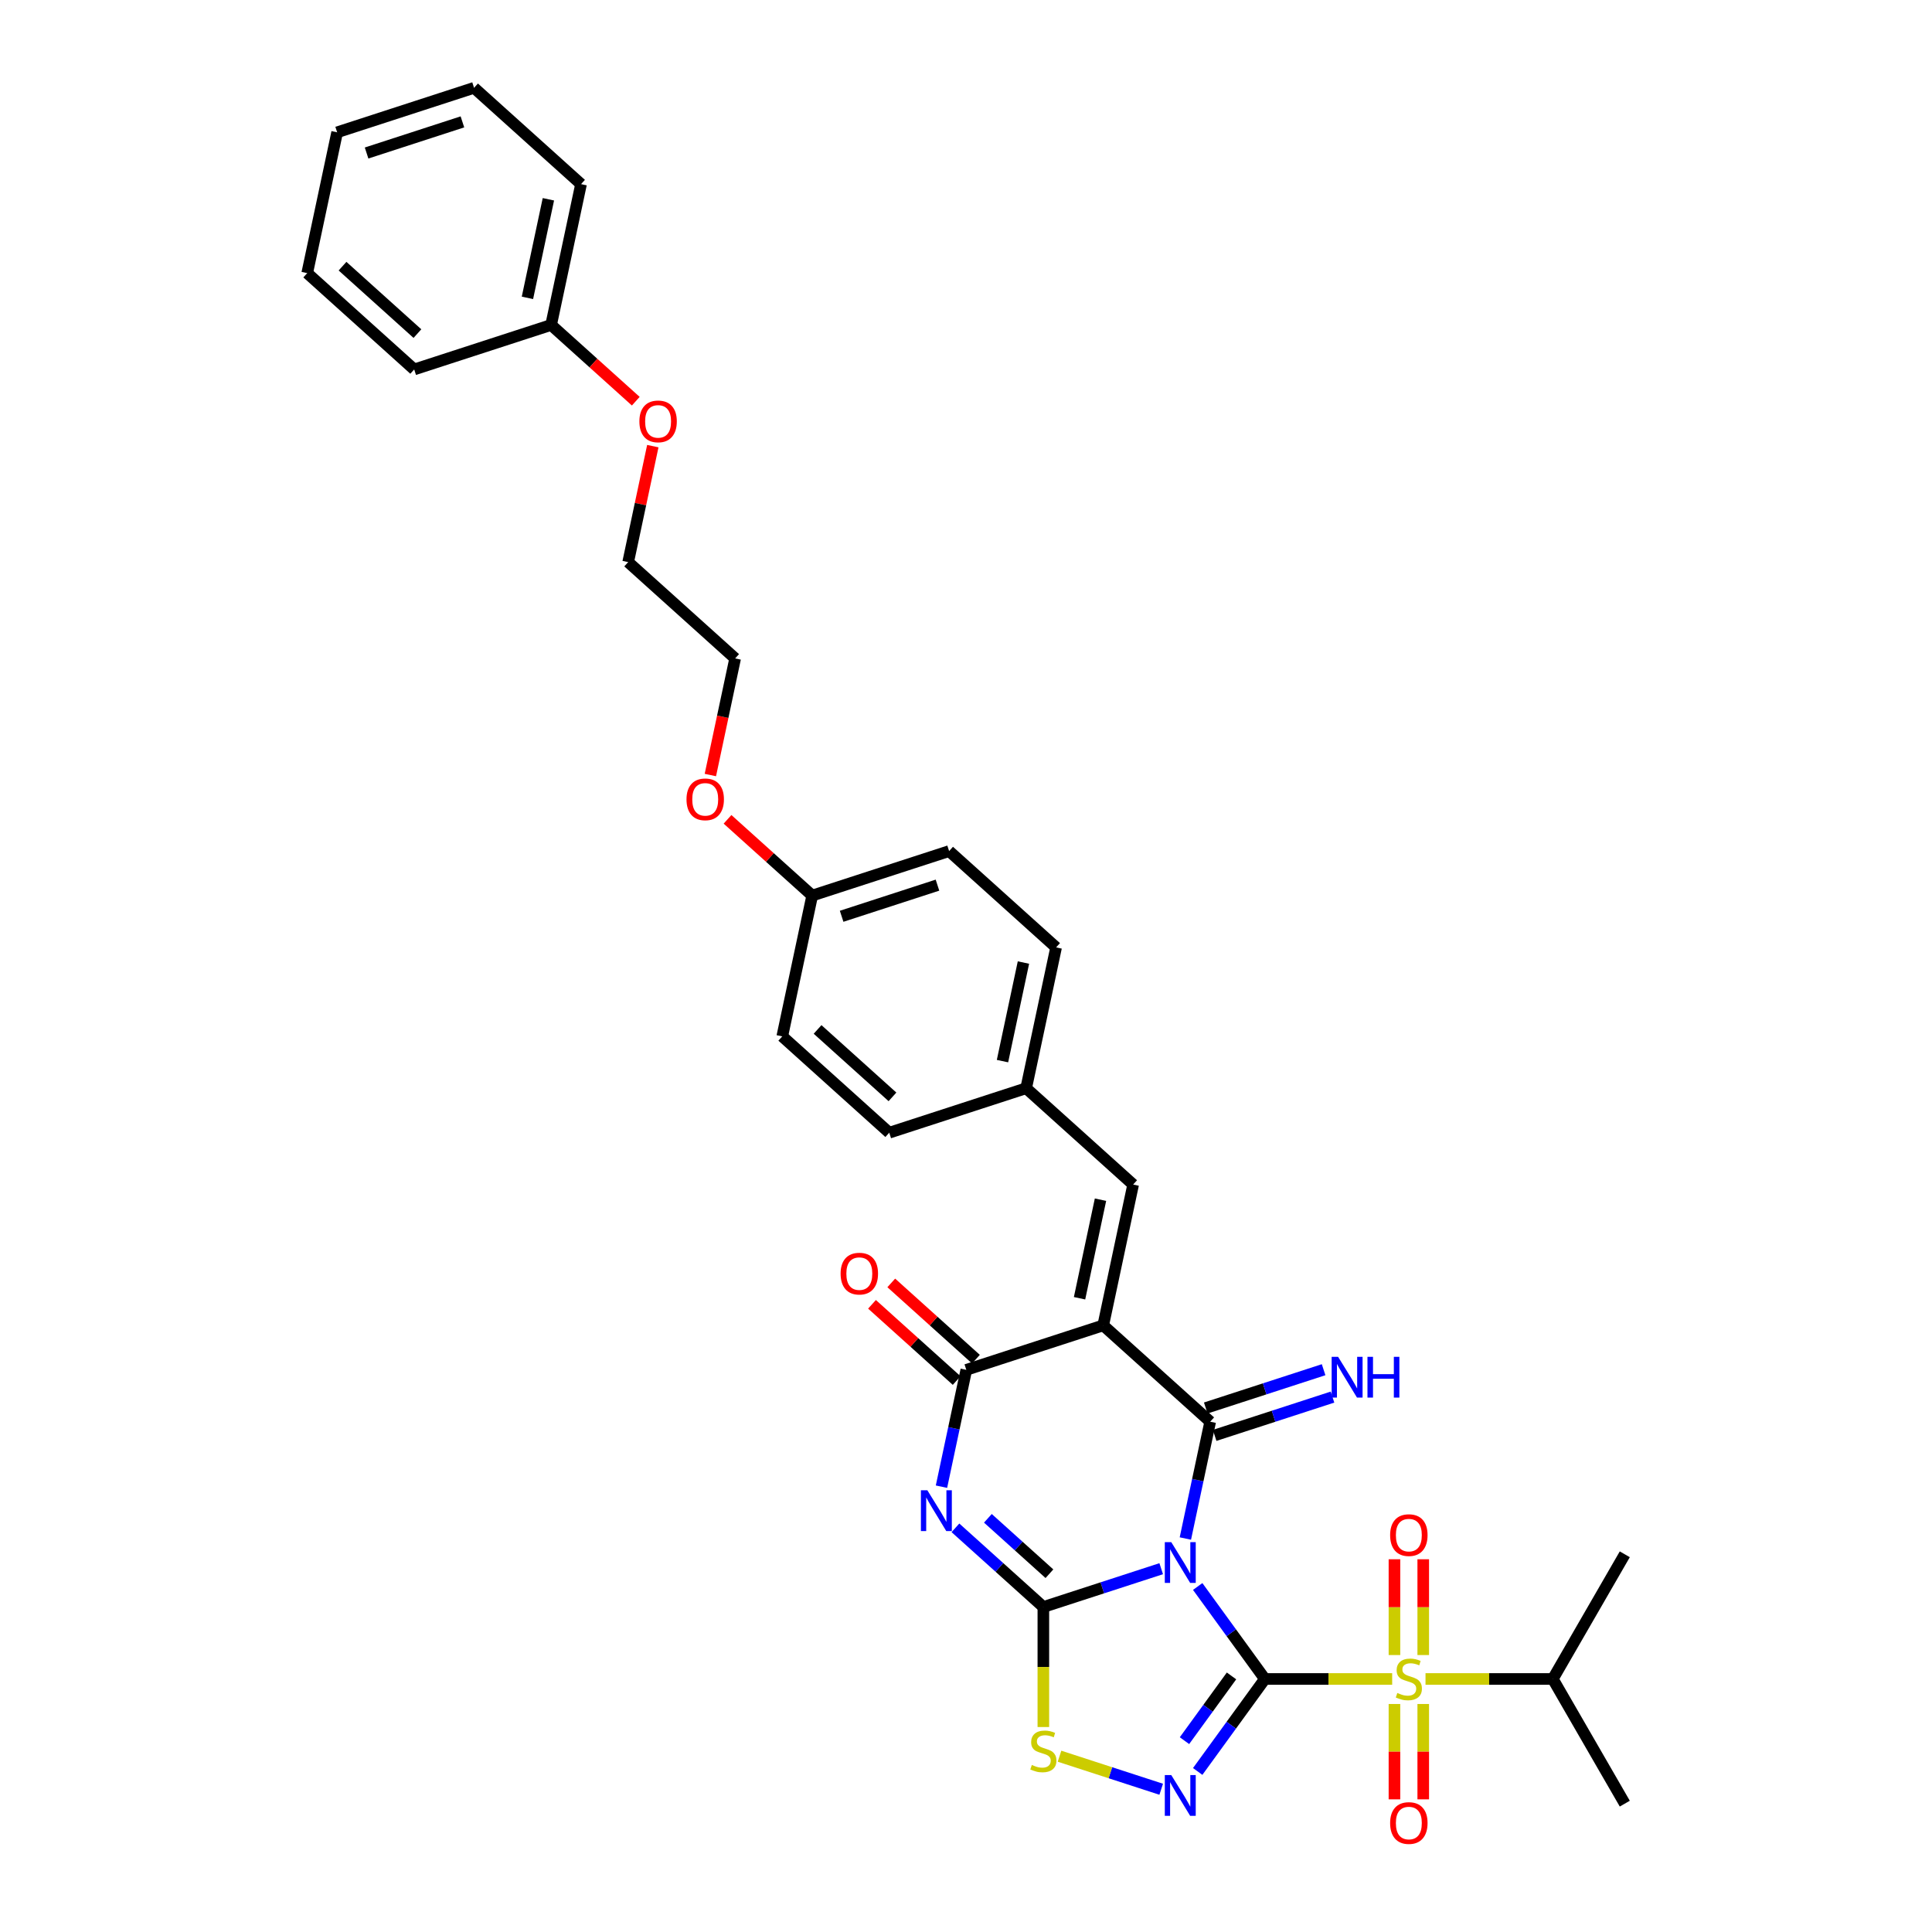 <?xml version='1.0' encoding='iso-8859-1'?>
<svg version='1.1' baseProfile='full'
              xmlns='http://www.w3.org/2000/svg'
                      xmlns:rdkit='http://www.rdkit.org/xml'
                      xmlns:xlink='http://www.w3.org/1999/xlink'
                  xml:space='preserve'
width='1000px' height='1000px' viewBox='0 0 1000 1000'>
<!-- END OF HEADER -->
<rect style='opacity:1.0;fill:#FFFFFF;stroke:none' width='1000' height='1000' x='0' y='0'> </rect>
<path class='bond-0' d='M 654.703,869.034 L 637.313,845.1' style='fill:none;fill-rule:evenodd;stroke:#000000;stroke-width:6px;stroke-linecap:butt;stroke-linejoin:miter;stroke-opacity:1' />
<path class='bond-0' d='M 637.313,845.1 L 619.924,821.166' style='fill:none;fill-rule:evenodd;stroke:#0000FF;stroke-width:6px;stroke-linecap:butt;stroke-linejoin:miter;stroke-opacity:1' />
<path class='bond-3' d='M 654.703,869.034 L 687.645,869.034' style='fill:none;fill-rule:evenodd;stroke:#000000;stroke-width:6px;stroke-linecap:butt;stroke-linejoin:miter;stroke-opacity:1' />
<path class='bond-3' d='M 687.645,869.034 L 720.587,869.034' style='fill:none;fill-rule:evenodd;stroke:#CCCC00;stroke-width:6px;stroke-linecap:butt;stroke-linejoin:miter;stroke-opacity:1' />
<path class='bond-6' d='M 654.703,869.034 L 637.313,892.968' style='fill:none;fill-rule:evenodd;stroke:#000000;stroke-width:6px;stroke-linecap:butt;stroke-linejoin:miter;stroke-opacity:1' />
<path class='bond-6' d='M 637.313,892.968 L 619.924,916.903' style='fill:none;fill-rule:evenodd;stroke:#0000FF;stroke-width:6px;stroke-linecap:butt;stroke-linejoin:miter;stroke-opacity:1' />
<path class='bond-6' d='M 637.429,867.455 L 625.257,884.209' style='fill:none;fill-rule:evenodd;stroke:#000000;stroke-width:6px;stroke-linecap:butt;stroke-linejoin:miter;stroke-opacity:1' />
<path class='bond-6' d='M 625.257,884.209 L 613.084,900.963' style='fill:none;fill-rule:evenodd;stroke:#0000FF;stroke-width:6px;stroke-linecap:butt;stroke-linejoin:miter;stroke-opacity:1' />
<path class='bond-1' d='M 601.039,811.957 L 570.539,821.867' style='fill:none;fill-rule:evenodd;stroke:#0000FF;stroke-width:6px;stroke-linecap:butt;stroke-linejoin:miter;stroke-opacity:1' />
<path class='bond-1' d='M 570.539,821.867 L 540.039,831.777' style='fill:none;fill-rule:evenodd;stroke:#000000;stroke-width:6px;stroke-linecap:butt;stroke-linejoin:miter;stroke-opacity:1' />
<path class='bond-2' d='M 613.543,796.338 L 619.97,766.102' style='fill:none;fill-rule:evenodd;stroke:#0000FF;stroke-width:6px;stroke-linecap:butt;stroke-linejoin:miter;stroke-opacity:1' />
<path class='bond-2' d='M 619.97,766.102 L 626.397,735.867' style='fill:none;fill-rule:evenodd;stroke:#000000;stroke-width:6px;stroke-linecap:butt;stroke-linejoin:miter;stroke-opacity:1' />
<path class='bond-5' d='M 540.039,831.777 L 517.284,811.289' style='fill:none;fill-rule:evenodd;stroke:#000000;stroke-width:6px;stroke-linecap:butt;stroke-linejoin:miter;stroke-opacity:1' />
<path class='bond-5' d='M 517.284,811.289 L 494.53,790.801' style='fill:none;fill-rule:evenodd;stroke:#0000FF;stroke-width:6px;stroke-linecap:butt;stroke-linejoin:miter;stroke-opacity:1' />
<path class='bond-5' d='M 543.184,814.556 L 527.256,800.215' style='fill:none;fill-rule:evenodd;stroke:#000000;stroke-width:6px;stroke-linecap:butt;stroke-linejoin:miter;stroke-opacity:1' />
<path class='bond-5' d='M 527.256,800.215 L 511.328,785.873' style='fill:none;fill-rule:evenodd;stroke:#0000FF;stroke-width:6px;stroke-linecap:butt;stroke-linejoin:miter;stroke-opacity:1' />
<path class='bond-33' d='M 540.039,831.777 L 540.039,862.842' style='fill:none;fill-rule:evenodd;stroke:#000000;stroke-width:6px;stroke-linecap:butt;stroke-linejoin:miter;stroke-opacity:1' />
<path class='bond-33' d='M 540.039,862.842 L 540.039,893.907' style='fill:none;fill-rule:evenodd;stroke:#CCCC00;stroke-width:6px;stroke-linecap:butt;stroke-linejoin:miter;stroke-opacity:1' />
<path class='bond-4' d='M 626.397,735.867 L 571.023,686.008' style='fill:none;fill-rule:evenodd;stroke:#000000;stroke-width:6px;stroke-linecap:butt;stroke-linejoin:miter;stroke-opacity:1' />
<path class='bond-10' d='M 628.7,742.953 L 659.2,733.043' style='fill:none;fill-rule:evenodd;stroke:#000000;stroke-width:6px;stroke-linecap:butt;stroke-linejoin:miter;stroke-opacity:1' />
<path class='bond-10' d='M 659.2,733.043 L 689.7,723.133' style='fill:none;fill-rule:evenodd;stroke:#0000FF;stroke-width:6px;stroke-linecap:butt;stroke-linejoin:miter;stroke-opacity:1' />
<path class='bond-10' d='M 624.094,728.78 L 654.595,718.87' style='fill:none;fill-rule:evenodd;stroke:#000000;stroke-width:6px;stroke-linecap:butt;stroke-linejoin:miter;stroke-opacity:1' />
<path class='bond-10' d='M 654.595,718.87 L 685.095,708.96' style='fill:none;fill-rule:evenodd;stroke:#0000FF;stroke-width:6px;stroke-linecap:butt;stroke-linejoin:miter;stroke-opacity:1' />
<path class='bond-11' d='M 736.667,856.65 L 736.667,831.861' style='fill:none;fill-rule:evenodd;stroke:#CCCC00;stroke-width:6px;stroke-linecap:butt;stroke-linejoin:miter;stroke-opacity:1' />
<path class='bond-11' d='M 736.667,831.861 L 736.667,807.072' style='fill:none;fill-rule:evenodd;stroke:#FF0000;stroke-width:6px;stroke-linecap:butt;stroke-linejoin:miter;stroke-opacity:1' />
<path class='bond-11' d='M 721.764,856.65 L 721.764,831.861' style='fill:none;fill-rule:evenodd;stroke:#CCCC00;stroke-width:6px;stroke-linecap:butt;stroke-linejoin:miter;stroke-opacity:1' />
<path class='bond-11' d='M 721.764,831.861 L 721.764,807.072' style='fill:none;fill-rule:evenodd;stroke:#FF0000;stroke-width:6px;stroke-linecap:butt;stroke-linejoin:miter;stroke-opacity:1' />
<path class='bond-12' d='M 721.764,881.984 L 721.764,906.661' style='fill:none;fill-rule:evenodd;stroke:#CCCC00;stroke-width:6px;stroke-linecap:butt;stroke-linejoin:miter;stroke-opacity:1' />
<path class='bond-12' d='M 721.764,906.661 L 721.764,931.338' style='fill:none;fill-rule:evenodd;stroke:#FF0000;stroke-width:6px;stroke-linecap:butt;stroke-linejoin:miter;stroke-opacity:1' />
<path class='bond-12' d='M 736.667,881.984 L 736.667,906.661' style='fill:none;fill-rule:evenodd;stroke:#CCCC00;stroke-width:6px;stroke-linecap:butt;stroke-linejoin:miter;stroke-opacity:1' />
<path class='bond-12' d='M 736.667,906.661 L 736.667,931.338' style='fill:none;fill-rule:evenodd;stroke:#FF0000;stroke-width:6px;stroke-linecap:butt;stroke-linejoin:miter;stroke-opacity:1' />
<path class='bond-14' d='M 737.844,869.034 L 770.787,869.034' style='fill:none;fill-rule:evenodd;stroke:#CCCC00;stroke-width:6px;stroke-linecap:butt;stroke-linejoin:miter;stroke-opacity:1' />
<path class='bond-14' d='M 770.787,869.034 L 803.729,869.034' style='fill:none;fill-rule:evenodd;stroke:#000000;stroke-width:6px;stroke-linecap:butt;stroke-linejoin:miter;stroke-opacity:1' />
<path class='bond-7' d='M 571.023,686.008 L 500.157,709.034' style='fill:none;fill-rule:evenodd;stroke:#000000;stroke-width:6px;stroke-linecap:butt;stroke-linejoin:miter;stroke-opacity:1' />
<path class='bond-9' d='M 571.023,686.008 L 586.515,613.123' style='fill:none;fill-rule:evenodd;stroke:#000000;stroke-width:6px;stroke-linecap:butt;stroke-linejoin:miter;stroke-opacity:1' />
<path class='bond-9' d='M 558.77,671.976 L 569.614,620.957' style='fill:none;fill-rule:evenodd;stroke:#000000;stroke-width:6px;stroke-linecap:butt;stroke-linejoin:miter;stroke-opacity:1' />
<path class='bond-34' d='M 487.303,769.505 L 493.73,739.269' style='fill:none;fill-rule:evenodd;stroke:#0000FF;stroke-width:6px;stroke-linecap:butt;stroke-linejoin:miter;stroke-opacity:1' />
<path class='bond-34' d='M 493.73,739.269 L 500.157,709.034' style='fill:none;fill-rule:evenodd;stroke:#000000;stroke-width:6px;stroke-linecap:butt;stroke-linejoin:miter;stroke-opacity:1' />
<path class='bond-8' d='M 601.039,926.111 L 574.724,917.561' style='fill:none;fill-rule:evenodd;stroke:#0000FF;stroke-width:6px;stroke-linecap:butt;stroke-linejoin:miter;stroke-opacity:1' />
<path class='bond-8' d='M 574.724,917.561 L 548.408,909.01' style='fill:none;fill-rule:evenodd;stroke:#CCCC00;stroke-width:6px;stroke-linecap:butt;stroke-linejoin:miter;stroke-opacity:1' />
<path class='bond-13' d='M 505.143,703.496 L 483.23,683.766' style='fill:none;fill-rule:evenodd;stroke:#000000;stroke-width:6px;stroke-linecap:butt;stroke-linejoin:miter;stroke-opacity:1' />
<path class='bond-13' d='M 483.23,683.766 L 461.318,664.036' style='fill:none;fill-rule:evenodd;stroke:#FF0000;stroke-width:6px;stroke-linecap:butt;stroke-linejoin:miter;stroke-opacity:1' />
<path class='bond-13' d='M 495.171,714.571 L 473.258,694.841' style='fill:none;fill-rule:evenodd;stroke:#000000;stroke-width:6px;stroke-linecap:butt;stroke-linejoin:miter;stroke-opacity:1' />
<path class='bond-13' d='M 473.258,694.841 L 451.346,675.111' style='fill:none;fill-rule:evenodd;stroke:#FF0000;stroke-width:6px;stroke-linecap:butt;stroke-linejoin:miter;stroke-opacity:1' />
<path class='bond-15' d='M 586.515,613.123 L 531.141,563.264' style='fill:none;fill-rule:evenodd;stroke:#000000;stroke-width:6px;stroke-linecap:butt;stroke-linejoin:miter;stroke-opacity:1' />
<path class='bond-24' d='M 803.729,869.034 L 840.986,804.504' style='fill:none;fill-rule:evenodd;stroke:#000000;stroke-width:6px;stroke-linecap:butt;stroke-linejoin:miter;stroke-opacity:1' />
<path class='bond-25' d='M 803.729,869.034 L 840.986,933.564' style='fill:none;fill-rule:evenodd;stroke:#000000;stroke-width:6px;stroke-linecap:butt;stroke-linejoin:miter;stroke-opacity:1' />
<path class='bond-17' d='M 531.141,563.264 L 546.633,490.379' style='fill:none;fill-rule:evenodd;stroke:#000000;stroke-width:6px;stroke-linecap:butt;stroke-linejoin:miter;stroke-opacity:1' />
<path class='bond-17' d='M 518.888,549.233 L 529.732,498.213' style='fill:none;fill-rule:evenodd;stroke:#000000;stroke-width:6px;stroke-linecap:butt;stroke-linejoin:miter;stroke-opacity:1' />
<path class='bond-18' d='M 531.141,563.264 L 460.275,586.29' style='fill:none;fill-rule:evenodd;stroke:#000000;stroke-width:6px;stroke-linecap:butt;stroke-linejoin:miter;stroke-opacity:1' />
<path class='bond-16' d='M 420.393,463.546 L 404.901,536.43' style='fill:none;fill-rule:evenodd;stroke:#000000;stroke-width:6px;stroke-linecap:butt;stroke-linejoin:miter;stroke-opacity:1' />
<path class='bond-22' d='M 420.393,463.546 L 398.48,443.816' style='fill:none;fill-rule:evenodd;stroke:#000000;stroke-width:6px;stroke-linecap:butt;stroke-linejoin:miter;stroke-opacity:1' />
<path class='bond-22' d='M 398.48,443.816 L 376.568,424.086' style='fill:none;fill-rule:evenodd;stroke:#FF0000;stroke-width:6px;stroke-linecap:butt;stroke-linejoin:miter;stroke-opacity:1' />
<path class='bond-35' d='M 420.393,463.546 L 491.259,440.52' style='fill:none;fill-rule:evenodd;stroke:#000000;stroke-width:6px;stroke-linecap:butt;stroke-linejoin:miter;stroke-opacity:1' />
<path class='bond-35' d='M 435.628,474.265 L 485.234,458.147' style='fill:none;fill-rule:evenodd;stroke:#000000;stroke-width:6px;stroke-linecap:butt;stroke-linejoin:miter;stroke-opacity:1' />
<path class='bond-20' d='M 546.633,490.379 L 491.259,440.52' style='fill:none;fill-rule:evenodd;stroke:#000000;stroke-width:6px;stroke-linecap:butt;stroke-linejoin:miter;stroke-opacity:1' />
<path class='bond-19' d='M 460.275,586.29 L 404.901,536.43' style='fill:none;fill-rule:evenodd;stroke:#000000;stroke-width:6px;stroke-linecap:butt;stroke-linejoin:miter;stroke-opacity:1' />
<path class='bond-19' d='M 461.94,567.736 L 423.179,532.835' style='fill:none;fill-rule:evenodd;stroke:#000000;stroke-width:6px;stroke-linecap:butt;stroke-linejoin:miter;stroke-opacity:1' />
<path class='bond-21' d='M 285.255,168.199 L 307.167,187.928' style='fill:none;fill-rule:evenodd;stroke:#000000;stroke-width:6px;stroke-linecap:butt;stroke-linejoin:miter;stroke-opacity:1' />
<path class='bond-21' d='M 307.167,187.928 L 329.079,207.658' style='fill:none;fill-rule:evenodd;stroke:#FF0000;stroke-width:6px;stroke-linecap:butt;stroke-linejoin:miter;stroke-opacity:1' />
<path class='bond-28' d='M 285.255,168.199 L 300.747,95.314' style='fill:none;fill-rule:evenodd;stroke:#000000;stroke-width:6px;stroke-linecap:butt;stroke-linejoin:miter;stroke-opacity:1' />
<path class='bond-28' d='M 273.002,154.167 L 283.846,103.148' style='fill:none;fill-rule:evenodd;stroke:#000000;stroke-width:6px;stroke-linecap:butt;stroke-linejoin:miter;stroke-opacity:1' />
<path class='bond-29' d='M 285.255,168.199 L 214.388,191.224' style='fill:none;fill-rule:evenodd;stroke:#000000;stroke-width:6px;stroke-linecap:butt;stroke-linejoin:miter;stroke-opacity:1' />
<path class='bond-27' d='M 367.683,401.153 L 374.097,370.977' style='fill:none;fill-rule:evenodd;stroke:#FF0000;stroke-width:6px;stroke-linecap:butt;stroke-linejoin:miter;stroke-opacity:1' />
<path class='bond-27' d='M 374.097,370.977 L 380.511,340.802' style='fill:none;fill-rule:evenodd;stroke:#000000;stroke-width:6px;stroke-linecap:butt;stroke-linejoin:miter;stroke-opacity:1' />
<path class='bond-23' d='M 337.895,230.919 L 331.516,260.931' style='fill:none;fill-rule:evenodd;stroke:#FF0000;stroke-width:6px;stroke-linecap:butt;stroke-linejoin:miter;stroke-opacity:1' />
<path class='bond-23' d='M 331.516,260.931 L 325.137,290.943' style='fill:none;fill-rule:evenodd;stroke:#000000;stroke-width:6px;stroke-linecap:butt;stroke-linejoin:miter;stroke-opacity:1' />
<path class='bond-26' d='M 325.137,290.943 L 380.511,340.802' style='fill:none;fill-rule:evenodd;stroke:#000000;stroke-width:6px;stroke-linecap:butt;stroke-linejoin:miter;stroke-opacity:1' />
<path class='bond-31' d='M 300.747,95.314 L 245.373,45.455' style='fill:none;fill-rule:evenodd;stroke:#000000;stroke-width:6px;stroke-linecap:butt;stroke-linejoin:miter;stroke-opacity:1' />
<path class='bond-30' d='M 214.388,191.224 L 159.014,141.365' style='fill:none;fill-rule:evenodd;stroke:#000000;stroke-width:6px;stroke-linecap:butt;stroke-linejoin:miter;stroke-opacity:1' />
<path class='bond-30' d='M 216.054,172.671 L 177.292,137.769' style='fill:none;fill-rule:evenodd;stroke:#000000;stroke-width:6px;stroke-linecap:butt;stroke-linejoin:miter;stroke-opacity:1' />
<path class='bond-32' d='M 159.014,141.365 L 174.507,68.48' style='fill:none;fill-rule:evenodd;stroke:#000000;stroke-width:6px;stroke-linecap:butt;stroke-linejoin:miter;stroke-opacity:1' />
<path class='bond-36' d='M 245.373,45.455 L 174.507,68.48' style='fill:none;fill-rule:evenodd;stroke:#000000;stroke-width:6px;stroke-linecap:butt;stroke-linejoin:miter;stroke-opacity:1' />
<path class='bond-36' d='M 239.348,63.082 L 189.742,79.2' style='fill:none;fill-rule:evenodd;stroke:#000000;stroke-width:6px;stroke-linecap:butt;stroke-linejoin:miter;stroke-opacity:1' />
<path  class='atom-1' d='M 606.24 798.201
L 613.155 809.378
Q 613.841 810.48, 614.943 812.477
Q 616.046 814.474, 616.106 814.593
L 616.106 798.201
L 618.908 798.201
L 618.908 819.303
L 616.016 819.303
L 608.595 807.083
Q 607.731 805.652, 606.807 804.013
Q 605.912 802.373, 605.644 801.867
L 605.644 819.303
L 602.902 819.303
L 602.902 798.201
L 606.24 798.201
' fill='#0000FF'/>
<path  class='atom-4' d='M 723.255 876.277
Q 723.493 876.366, 724.477 876.783
Q 725.46 877.201, 726.533 877.469
Q 727.636 877.707, 728.709 877.707
Q 730.706 877.707, 731.868 876.754
Q 733.031 875.77, 733.031 874.071
Q 733.031 872.909, 732.435 872.193
Q 731.868 871.478, 730.974 871.091
Q 730.08 870.703, 728.59 870.256
Q 726.712 869.69, 725.58 869.153
Q 724.477 868.617, 723.672 867.484
Q 722.897 866.352, 722.897 864.444
Q 722.897 861.791, 724.685 860.152
Q 726.504 858.513, 730.08 858.513
Q 732.524 858.513, 735.296 859.675
L 734.611 861.97
Q 732.077 860.927, 730.17 860.927
Q 728.113 860.927, 726.98 861.791
Q 725.848 862.626, 725.878 864.086
Q 725.878 865.219, 726.444 865.905
Q 727.04 866.59, 727.875 866.978
Q 728.739 867.365, 730.17 867.812
Q 732.077 868.408, 733.21 869.004
Q 734.342 869.6, 735.147 870.822
Q 735.982 872.015, 735.982 874.071
Q 735.982 876.992, 734.014 878.572
Q 732.077 880.122, 728.828 880.122
Q 726.951 880.122, 725.52 879.704
Q 724.119 879.317, 722.45 878.631
L 723.255 876.277
' fill='#CCCC00'/>
<path  class='atom-6' d='M 480 771.367
L 486.915 782.544
Q 487.6 783.647, 488.703 785.644
Q 489.806 787.641, 489.865 787.76
L 489.865 771.367
L 492.667 771.367
L 492.667 792.469
L 489.776 792.469
L 482.355 780.249
Q 481.49 778.819, 480.566 777.179
Q 479.672 775.54, 479.404 775.033
L 479.404 792.469
L 476.662 792.469
L 476.662 771.367
L 480 771.367
' fill='#0000FF'/>
<path  class='atom-7' d='M 606.24 918.765
L 613.155 929.942
Q 613.841 931.045, 614.943 933.042
Q 616.046 935.039, 616.106 935.158
L 616.106 918.765
L 618.908 918.765
L 618.908 939.868
L 616.016 939.868
L 608.595 927.647
Q 607.731 926.217, 606.807 924.578
Q 605.912 922.938, 605.644 922.432
L 605.644 939.868
L 602.902 939.868
L 602.902 918.765
L 606.24 918.765
' fill='#0000FF'/>
<path  class='atom-9' d='M 534.077 913.533
Q 534.316 913.623, 535.3 914.04
Q 536.283 914.457, 537.356 914.726
Q 538.459 914.964, 539.532 914.964
Q 541.529 914.964, 542.691 914.01
Q 543.854 913.027, 543.854 911.328
Q 543.854 910.165, 543.258 909.45
Q 542.691 908.735, 541.797 908.347
Q 540.903 907.96, 539.413 907.513
Q 537.535 906.946, 536.402 906.41
Q 535.3 905.873, 534.495 904.741
Q 533.72 903.608, 533.72 901.701
Q 533.72 899.048, 535.508 897.409
Q 537.326 895.769, 540.903 895.769
Q 543.347 895.769, 546.119 896.932
L 545.433 899.227
Q 542.9 898.184, 540.992 898.184
Q 538.936 898.184, 537.803 899.048
Q 536.671 899.883, 536.7 901.343
Q 536.7 902.476, 537.267 903.161
Q 537.863 903.847, 538.697 904.234
Q 539.562 904.622, 540.992 905.069
Q 542.9 905.665, 544.032 906.261
Q 545.165 906.857, 545.97 908.079
Q 546.804 909.271, 546.804 911.328
Q 546.804 914.249, 544.837 915.828
Q 542.9 917.378, 539.651 917.378
Q 537.773 917.378, 536.343 916.961
Q 534.942 916.574, 533.273 915.888
L 534.077 913.533
' fill='#CCCC00'/>
<path  class='atom-11' d='M 692.599 702.29
L 699.514 713.467
Q 700.199 714.57, 701.302 716.567
Q 702.405 718.564, 702.464 718.683
L 702.464 702.29
L 705.266 702.29
L 705.266 723.392
L 702.375 723.392
L 694.953 711.172
Q 694.089 709.741, 693.165 708.102
Q 692.271 706.463, 692.003 705.956
L 692.003 723.392
L 689.261 723.392
L 689.261 702.29
L 692.599 702.29
' fill='#0000FF'/>
<path  class='atom-11' d='M 707.799 702.29
L 710.661 702.29
L 710.661 711.261
L 721.45 711.261
L 721.45 702.29
L 724.312 702.29
L 724.312 723.392
L 721.45 723.392
L 721.45 713.646
L 710.661 713.646
L 710.661 723.392
L 707.799 723.392
L 707.799 702.29
' fill='#0000FF'/>
<path  class='atom-12' d='M 719.529 794.581
Q 719.529 789.514, 722.033 786.682
Q 724.536 783.851, 729.216 783.851
Q 733.895 783.851, 736.399 786.682
Q 738.903 789.514, 738.903 794.581
Q 738.903 799.707, 736.369 802.628
Q 733.836 805.519, 729.216 805.519
Q 724.566 805.519, 722.033 802.628
Q 719.529 799.737, 719.529 794.581
M 729.216 803.135
Q 732.435 803.135, 734.163 800.989
Q 735.922 798.813, 735.922 794.581
Q 735.922 790.438, 734.163 788.351
Q 732.435 786.235, 729.216 786.235
Q 725.997 786.235, 724.238 788.321
Q 722.51 790.408, 722.51 794.581
Q 722.51 798.843, 724.238 800.989
Q 725.997 803.135, 729.216 803.135
' fill='#FF0000'/>
<path  class='atom-13' d='M 719.529 943.607
Q 719.529 938.54, 722.033 935.709
Q 724.536 932.877, 729.216 932.877
Q 733.895 932.877, 736.399 935.709
Q 738.903 938.54, 738.903 943.607
Q 738.903 948.733, 736.369 951.654
Q 733.836 954.545, 729.216 954.545
Q 724.566 954.545, 722.033 951.654
Q 719.529 948.763, 719.529 943.607
M 729.216 952.161
Q 732.435 952.161, 734.163 950.015
Q 735.922 947.839, 735.922 943.607
Q 735.922 939.464, 734.163 937.378
Q 732.435 935.261, 729.216 935.261
Q 725.997 935.261, 724.238 937.348
Q 722.51 939.434, 722.51 943.607
Q 722.51 947.869, 724.238 950.015
Q 725.997 952.161, 729.216 952.161
' fill='#FF0000'/>
<path  class='atom-14' d='M 435.096 659.234
Q 435.096 654.167, 437.599 651.336
Q 440.103 648.504, 444.783 648.504
Q 449.462 648.504, 451.966 651.336
Q 454.469 654.167, 454.469 659.234
Q 454.469 664.361, 451.936 667.281
Q 449.402 670.173, 444.783 670.173
Q 440.133 670.173, 437.599 667.281
Q 435.096 664.39, 435.096 659.234
M 444.783 667.788
Q 448.001 667.788, 449.73 665.642
Q 451.489 663.466, 451.489 659.234
Q 451.489 655.091, 449.73 653.005
Q 448.001 650.889, 444.783 650.889
Q 441.564 650.889, 439.805 652.975
Q 438.076 655.061, 438.076 659.234
Q 438.076 663.496, 439.805 665.642
Q 441.564 667.788, 444.783 667.788
' fill='#FF0000'/>
<path  class='atom-23' d='M 355.332 413.746
Q 355.332 408.679, 357.836 405.848
Q 360.339 403.016, 365.019 403.016
Q 369.698 403.016, 372.202 405.848
Q 374.705 408.679, 374.705 413.746
Q 374.705 418.873, 372.172 421.794
Q 369.638 424.685, 365.019 424.685
Q 360.369 424.685, 357.836 421.794
Q 355.332 418.902, 355.332 413.746
M 365.019 422.3
Q 368.238 422.3, 369.966 420.154
Q 371.725 417.978, 371.725 413.746
Q 371.725 409.603, 369.966 407.517
Q 368.238 405.401, 365.019 405.401
Q 361.8 405.401, 360.041 407.487
Q 358.312 409.573, 358.312 413.746
Q 358.312 418.008, 360.041 420.154
Q 361.8 422.3, 365.019 422.3
' fill='#FF0000'/>
<path  class='atom-24' d='M 330.942 218.117
Q 330.942 213.05, 333.446 210.219
Q 335.949 207.387, 340.629 207.387
Q 345.308 207.387, 347.812 210.219
Q 350.316 213.05, 350.316 218.117
Q 350.316 223.244, 347.782 226.165
Q 345.249 229.056, 340.629 229.056
Q 335.979 229.056, 333.446 226.165
Q 330.942 223.274, 330.942 218.117
M 340.629 226.671
Q 343.848 226.671, 345.577 224.525
Q 347.335 222.35, 347.335 218.117
Q 347.335 213.974, 345.577 211.888
Q 343.848 209.772, 340.629 209.772
Q 337.41 209.772, 335.651 211.858
Q 333.923 213.944, 333.923 218.117
Q 333.923 222.379, 335.651 224.525
Q 337.41 226.671, 340.629 226.671
' fill='#FF0000'/>
</svg>
